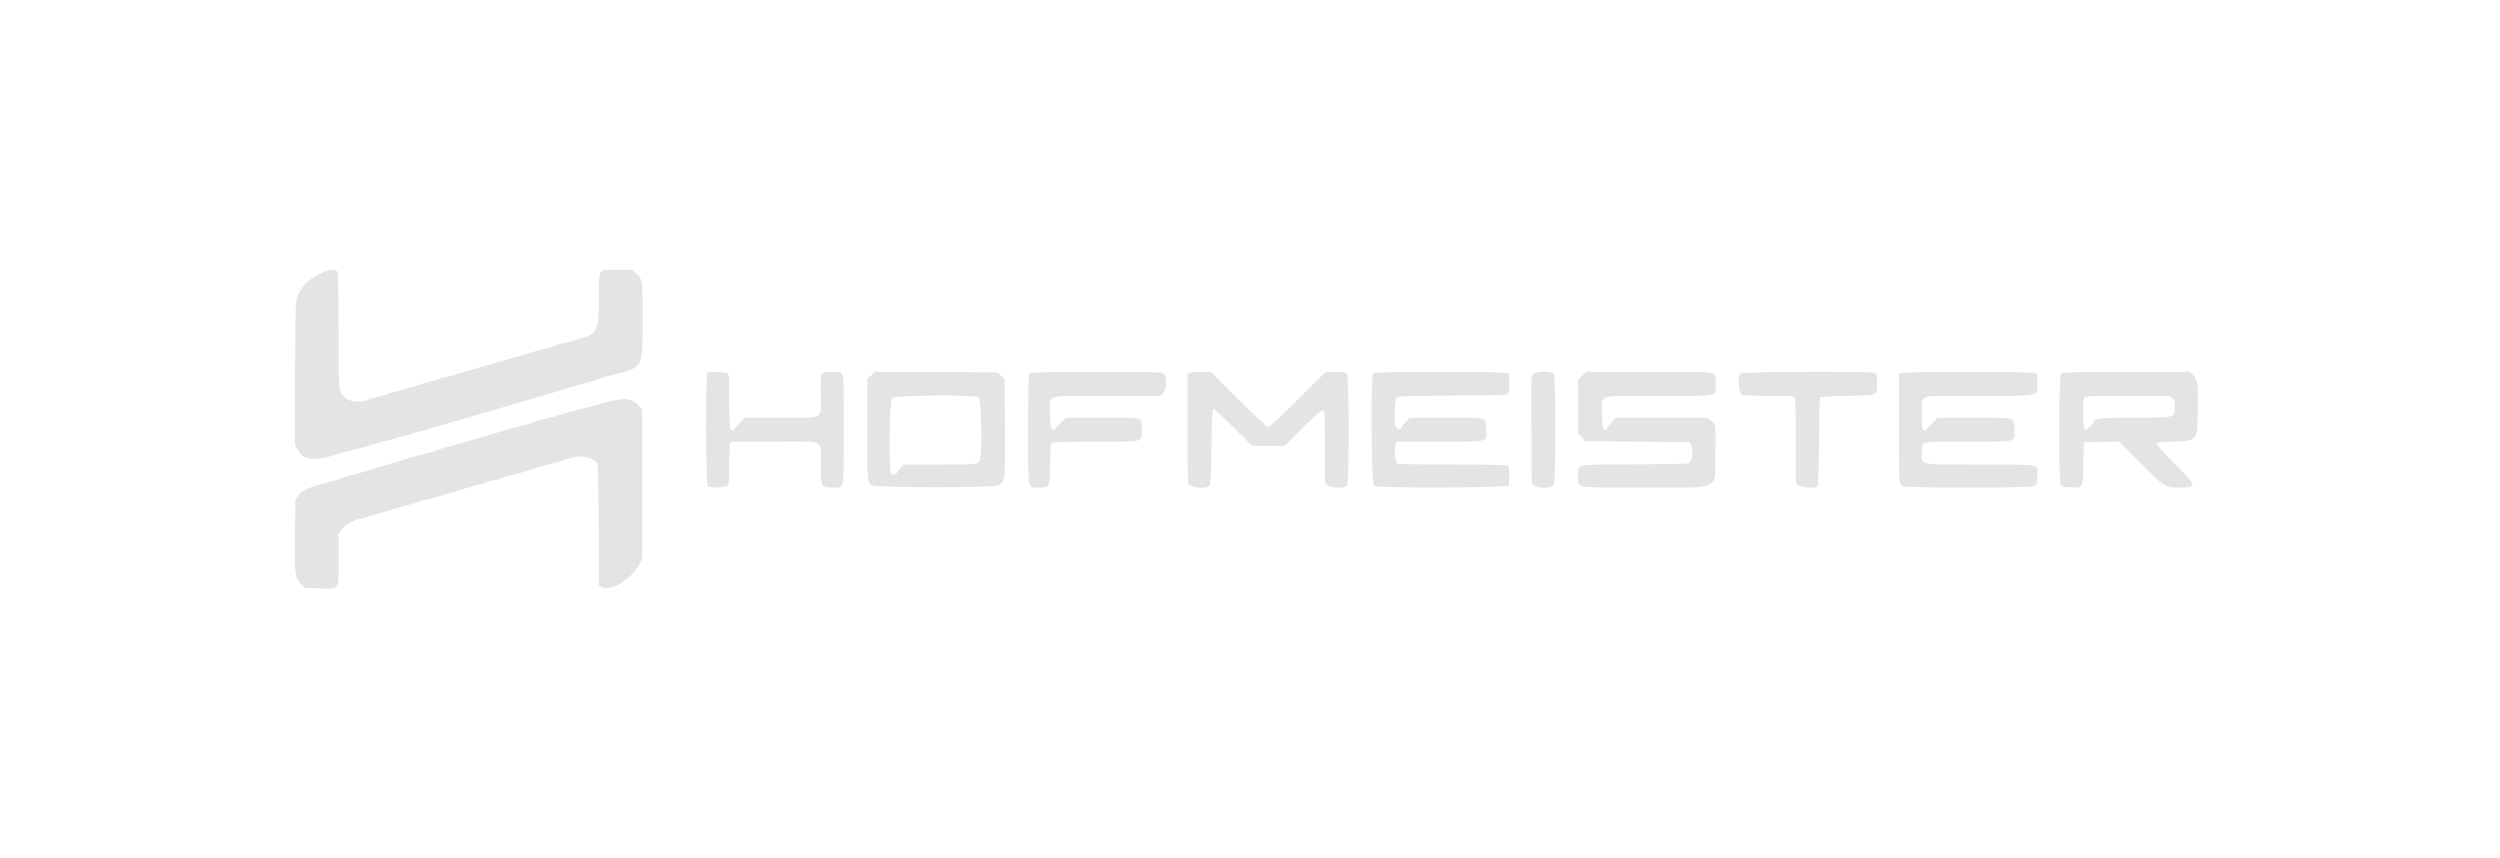 <svg id="svg" version="1.1" xmlns="http://www.w3.org/2000/svg" xmlns:xlink="http://www.w3.org/1999/xlink" width="400" height="137.255" viewBox="0, 0, 400,137.255">
  <g id="svgg">
    <path id="path0" d="M51.500 43.639 C 49.367 44.672,48.236 45.755,47.615 47.356 C 47.278 48.225,47.267 48.571,47.212 59.637 L 47.156 71.025 47.536 71.791 C 48.481 73.694,50.233 73.889,54.417 72.553 C 54.875 72.407,55.663 72.191,56.167 72.074 C 57.429 71.780,58.847 71.386,60.371 70.906 C 61.079 70.683,61.791 70.500,61.954 70.500 C 62.117 70.500,62.625 70.359,63.083 70.186 C 63.542 70.013,64.254 69.817,64.667 69.750 C 65.079 69.682,65.604 69.532,65.833 69.416 C 66.063 69.300,66.700 69.113,67.250 69.000 C 67.800 68.887,68.438 68.701,68.667 68.587 C 68.896 68.472,69.383 68.327,69.750 68.264 C 70.117 68.202,70.867 68.007,71.417 67.832 C 72.434 67.508,74.054 67.028,76.750 66.252 C 77.575 66.015,78.887 65.632,79.667 65.402 C 80.446 65.171,81.571 64.840,82.167 64.667 C 85.132 63.802,86.281 63.466,87.542 63.095 C 88.298 62.872,89.592 62.493,90.417 62.252 C 91.242 62.012,92.142 61.737,92.417 61.641 C 92.692 61.545,93.447 61.337,94.095 61.178 C 94.743 61.020,95.370 60.831,95.487 60.758 C 95.605 60.685,96.237 60.480,96.892 60.302 C 97.547 60.124,98.629 59.832,99.295 59.652 C 102.800 58.705,102.834 58.626,102.832 51.281 C 102.831 44.921,102.794 44.637,101.830 43.766 L 101.166 43.167 98.759 43.167 C 95.596 43.167,95.834 42.802,95.832 47.662 C 95.831 52.643,95.524 53.399,93.250 54.009 C 92.883 54.108,92.208 54.325,91.750 54.491 C 91.292 54.657,90.579 54.849,90.167 54.916 C 89.754 54.984,89.229 55.134,89.000 55.250 C 88.771 55.365,88.321 55.510,88.000 55.572 C 87.679 55.633,86.779 55.871,86.000 56.100 C 85.221 56.330,84.096 56.658,83.500 56.831 C 82.200 57.207,79.823 57.897,78.333 58.330 C 77.737 58.504,76.612 58.836,75.833 59.068 C 75.054 59.301,74.117 59.563,73.750 59.651 C 73.383 59.739,72.783 59.925,72.417 60.065 C 72.050 60.204,71.603 60.322,71.423 60.326 C 71.244 60.330,70.531 60.516,69.840 60.739 C 69.149 60.962,68.058 61.295,67.417 61.479 C 66.775 61.662,65.650 62.000,64.917 62.228 C 64.183 62.457,63.283 62.697,62.917 62.761 C 62.550 62.825,62.063 62.972,61.833 63.087 C 61.604 63.201,60.967 63.387,60.417 63.500 C 59.867 63.613,59.229 63.799,59.000 63.914 C 57.807 64.514,55.961 64.342,55.133 63.555 C 54.130 62.601,54.167 63.003,54.167 52.997 C 54.167 46.984,54.107 43.700,53.994 43.489 C 53.744 43.022,52.636 43.089,51.500 43.639 M113.208 59.610 C 112.871 59.747,112.908 77.550,113.247 77.831 C 113.581 78.108,116.018 77.997,116.391 77.688 C 116.629 77.491,116.667 77.048,116.667 74.490 C 116.667 72.858,116.740 71.329,116.829 71.094 L 116.992 70.667 123.990 70.667 C 132.298 70.667,131.333 70.187,131.333 74.316 C 131.333 77.986,131.341 78.000,133.256 78.000 C 135.153 78.000,135.000 78.821,135.000 68.645 C 135.000 58.644,135.160 59.500,133.289 59.500 C 131.221 59.500,131.333 59.294,131.333 63.080 C 131.333 67.277,132.099 66.833,124.863 66.833 L 119.133 66.833 118.603 67.375 C 118.311 67.673,117.907 68.131,117.705 68.394 C 116.830 69.533,116.667 68.799,116.667 63.735 C 116.667 60.060,116.649 59.836,116.344 59.673 C 116.022 59.500,113.601 59.452,113.208 59.610 M139.377 60.067 L 138.750 60.641 138.750 68.529 C 138.750 77.132,138.755 77.191,139.544 77.622 C 140.357 78.066,158.959 78.076,159.769 77.632 C 160.849 77.041,160.851 77.024,160.798 68.423 L 160.750 60.673 160.205 60.128 L 159.660 59.583 149.832 59.538 L 140.004 59.492 139.377 60.067 M164.700 59.700 C 164.550 59.850,164.500 62.072,164.500 68.674 C 164.500 78.857,164.337 78.000,166.279 78.000 C 167.993 78.000,167.959 78.073,168.027 74.202 C 168.073 71.569,168.129 70.959,168.333 70.830 C 168.480 70.737,171.364 70.671,175.303 70.669 C 183.284 70.666,182.667 70.825,182.667 68.777 C 182.667 66.660,183.224 66.833,176.416 66.833 L 170.565 66.833 169.991 67.382 C 169.675 67.684,169.286 68.096,169.127 68.299 C 168.316 69.327,168.000 68.631,168.000 65.813 C 168.000 63.066,167.010 63.333,177.174 63.333 L 185.682 63.333 186.091 62.924 C 186.725 62.290,186.712 59.906,186.072 59.663 C 185.407 59.409,164.955 59.445,164.700 59.700 M190.375 59.672 L 190.000 59.823 190.003 68.536 C 190.004 73.329,190.060 77.333,190.128 77.433 C 190.536 78.045,193.074 78.263,193.521 77.725 C 193.702 77.507,193.767 76.195,193.833 71.447 C 193.890 67.397,193.975 65.425,194.095 65.385 C 194.193 65.352,195.638 66.677,197.306 68.329 L 200.339 71.333 202.950 71.333 L 205.562 71.333 208.412 68.500 C 211.176 65.752,211.686 65.376,211.899 65.930 C 211.954 66.075,212.000 68.695,212.000 71.752 L 212.000 77.309 212.439 77.655 C 213.020 78.112,215.159 78.160,215.521 77.724 C 215.879 77.293,215.859 59.890,215.500 59.663 C 215.362 59.576,214.542 59.504,213.677 59.503 L 212.103 59.500 207.667 63.917 C 204.957 66.614,203.106 68.333,202.911 68.333 C 202.715 68.333,200.871 66.617,198.164 63.917 L 193.736 59.500 192.243 59.511 C 191.422 59.516,190.581 59.589,190.375 59.672 M219.700 59.700 C 219.318 60.082,219.423 77.378,219.809 77.728 C 220.254 78.131,241.081 78.072,241.337 77.667 C 241.570 77.298,241.540 74.774,241.300 74.533 C 241.150 74.383,238.966 74.333,232.508 74.331 C 227.783 74.329,223.828 74.272,223.719 74.202 C 223.214 73.882,222.980 72.012,223.329 71.094 L 223.492 70.667 230.292 70.667 C 238.453 70.667,237.895 70.809,237.808 68.755 C 237.720 66.670,238.263 66.833,231.417 66.833 L 225.542 66.833 224.855 67.580 C 224.476 67.990,224.167 68.403,224.167 68.496 C 224.167 68.797,223.518 68.678,223.339 68.344 C 223.017 67.743,223.120 63.927,223.467 63.614 C 223.734 63.371,224.703 63.337,232.473 63.296 C 239.996 63.256,241.200 63.216,241.337 63.000 C 241.571 62.629,241.541 59.941,241.300 59.700 C 241.011 59.411,219.989 59.411,219.700 59.700 M245.329 59.838 C 244.997 60.169,244.992 60.329,245.037 68.769 L 245.083 77.363 245.477 77.681 C 246.090 78.178,248.215 78.143,248.574 77.630 C 248.969 77.066,248.966 60.157,248.571 59.762 C 248.148 59.338,245.773 59.394,245.329 59.838 M253.167 60.103 L 252.500 60.705 252.500 65.022 L 252.500 69.338 253.070 69.961 L 253.641 70.583 262.029 70.667 L 270.417 70.750 270.643 71.465 C 270.899 72.276,270.789 73.399,270.402 73.917 C 270.159 74.241,269.931 74.251,261.546 74.296 C 251.676 74.349,252.500 74.187,252.500 76.078 C 252.500 78.192,251.477 78.000,262.763 77.999 C 275.708 77.998,274.399 78.588,274.467 72.726 C 274.524 67.752,274.539 67.854,273.702 67.275 L 273.065 66.833 265.800 66.833 L 258.535 66.833 258.059 67.377 C 257.797 67.675,257.423 68.141,257.226 68.412 C 256.545 69.351,256.333 68.820,256.333 66.172 C 256.333 62.993,255.239 63.333,265.460 63.333 C 275.409 63.333,274.500 63.532,274.500 61.355 C 274.500 59.308,275.591 59.500,263.967 59.500 L 253.834 59.500 253.167 60.103 M278.429 59.762 C 277.930 60.260,278.148 62.839,278.719 63.202 C 278.828 63.272,280.693 63.329,282.863 63.331 C 286.226 63.333,286.848 63.372,287.071 63.595 C 287.301 63.825,287.333 64.691,287.333 70.583 L 287.333 77.309 287.772 77.655 C 288.302 78.071,290.491 78.162,290.808 77.781 C 290.931 77.633,291.004 75.322,291.036 70.628 C 291.062 66.814,291.146 63.632,291.222 63.555 C 291.298 63.479,293.273 63.379,295.611 63.333 C 300.633 63.235,300.333 63.369,300.333 61.224 C 300.333 60.031,300.290 59.822,300.011 59.673 C 299.420 59.356,278.749 59.442,278.429 59.762 M304.208 59.672 L 303.833 59.823 303.836 68.536 C 303.839 77.512,303.837 77.487,304.447 77.808 C 304.965 78.081,324.868 78.081,325.386 77.808 C 325.940 77.517,325.995 77.352,325.997 75.964 C 326.001 74.203,326.738 74.333,316.761 74.333 C 306.653 74.333,307.500 74.513,307.500 72.367 C 307.500 70.523,306.893 70.667,314.689 70.667 C 322.987 70.667,322.383 70.819,322.308 68.742 C 322.233 66.681,322.763 66.839,315.887 66.836 L 310.024 66.833 309.409 67.458 C 309.071 67.802,308.635 68.252,308.442 68.458 C 307.646 69.307,307.500 68.949,307.500 66.142 C 307.500 62.975,306.354 63.333,316.483 63.333 C 326.809 63.333,326.000 63.512,326.000 61.234 C 326.000 59.875,325.985 59.819,325.572 59.663 C 325.025 59.454,304.728 59.463,304.208 59.672 M329.792 59.680 C 329.389 59.915,329.336 77.046,329.737 77.593 C 329.931 77.859,330.221 77.927,331.370 77.974 C 333.309 78.054,333.231 78.207,333.333 74.100 L 333.417 70.750 336.250 70.707 L 339.083 70.663 342.500 74.091 C 346.412 78.015,346.388 78.000,348.648 78.000 C 351.652 78.000,351.632 77.898,347.898 74.144 C 346.259 72.495,344.996 71.095,345.037 70.971 C 345.092 70.805,345.752 70.728,347.680 70.664 C 351.636 70.531,351.562 70.624,351.640 65.688 C 351.709 61.282,351.645 60.778,350.918 60.052 L 350.367 59.500 340.225 59.505 C 333.647 59.508,329.981 59.570,329.792 59.680 M156.593 63.570 C 157.038 63.894,157.189 72.817,156.765 73.638 C 156.416 74.313,156.218 74.333,150.010 74.333 L 144.562 74.333 144.135 74.792 C 143.900 75.044,143.621 75.419,143.515 75.625 C 143.287 76.068,142.961 76.104,142.585 75.728 C 142.140 75.283,142.277 64.189,142.734 63.684 C 143.145 63.230,155.983 63.124,156.593 63.570 M347.610 63.762 C 347.997 64.148,348.031 64.287,347.966 65.197 C 347.843 66.885,348.077 66.825,341.533 66.830 C 335.992 66.833,335.000 66.930,335.000 67.464 C 335.000 67.800,333.858 68.879,333.605 68.782 C 333.258 68.648,333.193 63.874,333.533 63.533 C 333.682 63.384,335.450 63.333,340.458 63.333 L 347.182 63.333 347.610 63.762 M98.000 64.116 C 97.404 64.251,96.429 64.501,95.833 64.673 C 94.142 65.158,92.831 65.508,91.833 65.740 C 91.329 65.858,90.542 66.078,90.083 66.229 C 89.275 66.495,88.320 66.756,86.250 67.275 C 85.700 67.413,85.025 67.622,84.749 67.741 C 84.474 67.859,83.986 68.007,83.666 68.070 C 83.346 68.132,82.446 68.374,81.667 68.606 C 80.887 68.838,79.762 69.167,79.167 69.338 C 76.837 70.007,75.037 70.534,74.000 70.852 C 73.404 71.034,72.504 71.285,72.000 71.408 C 71.496 71.532,70.858 71.711,70.583 71.808 C 69.535 72.175,67.714 72.718,66.833 72.925 C 66.329 73.044,65.579 73.256,65.167 73.395 C 64.754 73.534,63.742 73.844,62.917 74.083 C 60.293 74.843,59.272 75.147,58.417 75.422 C 57.958 75.569,57.053 75.822,56.405 75.983 C 55.757 76.145,55.130 76.336,55.013 76.409 C 54.895 76.482,54.263 76.687,53.608 76.864 C 52.953 77.042,51.886 77.331,51.237 77.507 C 49.226 78.051,48.233 78.573,47.714 79.358 L 47.250 80.058 47.202 85.858 C 47.149 92.323,47.172 92.477,48.330 93.583 L 48.854 94.083 51.237 94.137 C 54.440 94.209,54.167 94.641,54.167 89.511 L 54.167 85.379 54.673 84.742 C 55.216 84.059,56.435 83.285,57.250 83.107 C 57.525 83.047,58.237 82.852,58.833 82.673 C 59.429 82.494,60.592 82.153,61.417 81.915 C 62.242 81.676,63.367 81.342,63.917 81.171 C 64.467 81.000,65.329 80.770,65.833 80.658 C 66.337 80.547,66.953 80.353,67.200 80.228 C 67.448 80.102,67.785 80.000,67.950 80.001 C 68.115 80.001,68.887 79.811,69.667 79.578 C 70.446 79.345,71.721 78.967,72.500 78.739 C 73.279 78.511,74.367 78.180,74.917 78.003 C 75.467 77.827,76.217 77.630,76.583 77.566 C 76.950 77.502,77.575 77.311,77.972 77.142 C 78.369 76.972,78.857 76.830,79.055 76.826 C 79.254 76.822,79.717 76.704,80.083 76.563 C 80.450 76.423,81.162 76.211,81.667 76.092 C 82.545 75.885,84.361 75.344,85.417 74.975 C 85.692 74.878,86.442 74.669,87.083 74.510 C 87.725 74.350,88.662 74.089,89.167 73.929 C 89.671 73.769,90.533 73.494,91.083 73.319 C 93.012 72.704,95.041 73.142,95.609 74.297 C 95.687 74.454,95.772 78.877,95.798 84.125 L 95.846 93.667 96.256 93.936 C 97.555 94.787,101.157 92.602,102.333 90.250 L 102.750 89.417 102.750 77.490 L 102.750 65.564 102.272 64.990 C 101.303 63.829,100.234 63.610,98.000 64.116 " stroke="none" fill="#e4e4e4" fill-rule="evenodd"/>
  </g>
</svg>
